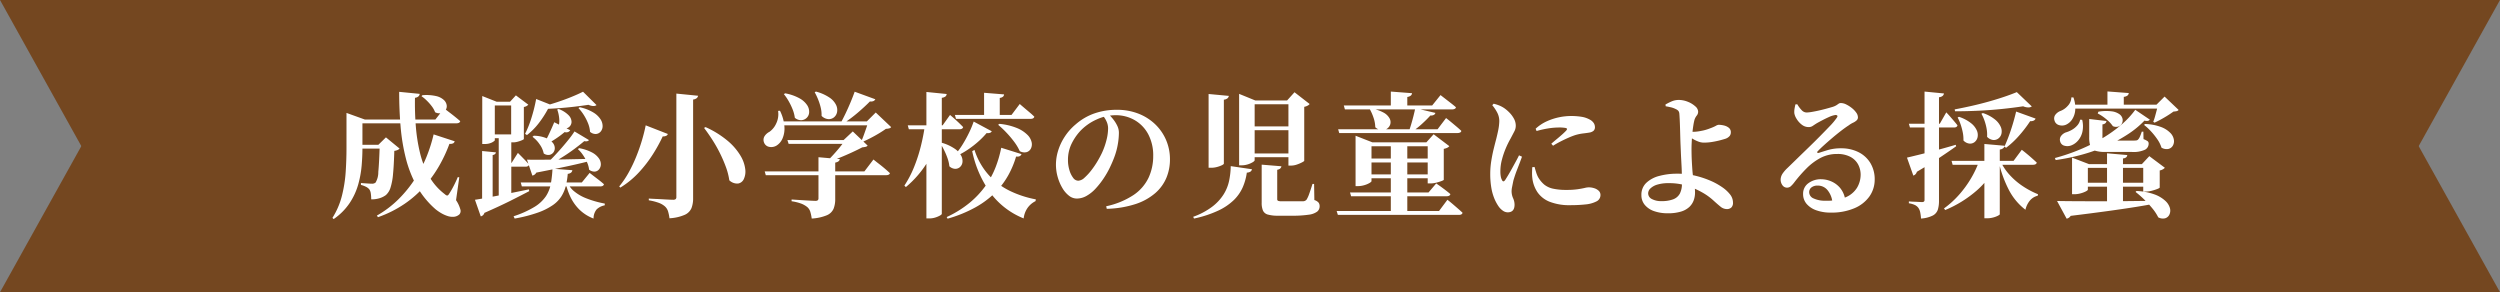 <svg xmlns="http://www.w3.org/2000/svg" width="370.141" height="43.269" viewBox="0 0 370.141 43.269">
  <rect x="0" y="0" width="370.141" height="43.269" fill="#808080" stroke="none"/>
  <g id="グループ_160929" data-name="グループ 160929" transform="translate(-514 -3136.365)">
    <g id="グループ_160928" data-name="グループ 160928" transform="translate(514 3136.365)">
      <rect id="長方形_18872" data-name="長方形 18872" width="332.635" height="43.269" transform="translate(14.423)" fill="#744720"/>
      <g id="グループ_160910" data-name="グループ 160910">
        <path id="パス_137095" data-name="パス 137095" d="M620.844-12132.241H596.761l24.083,43.269Z" transform="translate(-596.761 12132.241)" fill="#744720"/>
        <path id="パス_137096" data-name="パス 137096" d="M620.844-12088.973H596.761l24.083-43.269Z" transform="translate(-596.761 12132.241)" fill="#744720"/>
      </g>
      <g id="グループ_160911" data-name="グループ 160911" transform="translate(346.058)">
        <path id="パス_137095-2" data-name="パス 137095" d="M596.761-12132.241h24.083l-24.083,43.269Z" transform="translate(-596.761 12132.241)" fill="#744720"/>
        <path id="パス_137096-2" data-name="パス 137096" d="M596.761-12088.973h24.083l-24.083-43.269Z" transform="translate(-596.761 12132.241)" fill="#744720"/>
      </g>
    </g>
    <path id="パス_137121" data-name="パス 137121" d="M-133.42-9.12H-129v.56h-4.42Zm3.64,0h-.2l1.12-1.1,2.02,1.66a.836.836,0,0,1-.29.21,1.674,1.674,0,0,1-.49.13q-.06,2.14-.19,3.45a9.083,9.083,0,0,1-.38,2.02,2.442,2.442,0,0,1-.67,1.07,3.106,3.106,0,0,1-.94.47,4.131,4.131,0,0,1-1.24.17,5.752,5.752,0,0,0-.06-.87,1.392,1.392,0,0,0-.22-.61,1.525,1.525,0,0,0-.49-.38,3.856,3.856,0,0,0-.75-.28v-.28q.22.02.54.04l.61.04q.29.02.45.02a.826.826,0,0,0,.56-.16,3,3,0,0,0,.41-1.58Q-129.86-6.42-129.78-9.12Zm2.88-7.84,3.04.3a.605.605,0,0,1-.17.36.915.915,0,0,1-.53.22q-.04,2.08.12,4.16a25.061,25.061,0,0,0,.62,3.98,13.379,13.379,0,0,0,1.35,3.47,8.655,8.655,0,0,0,2.31,2.65q.24.22.38.21t.3-.29a11.139,11.139,0,0,0,.63-1.09q.37-.71.63-1.35l.22.04-.48,3.38a4.77,4.77,0,0,1,.64,1.37.763.763,0,0,1-.14.73,1.389,1.389,0,0,1-.82.36,2.378,2.378,0,0,1-.95-.12,4.762,4.762,0,0,1-.96-.44,6.456,6.456,0,0,1-.83-.58,12.787,12.787,0,0,1-2.75-3.39,17.225,17.225,0,0,1-1.62-4.12,28.821,28.821,0,0,1-.78-4.72Q-126.9-14.32-126.9-16.96Zm3.44.5a6.488,6.488,0,0,1,2.04.13,2.481,2.481,0,0,1,1.15.59,1.324,1.324,0,0,1,.41.79,1,1,0,0,1-.19.72,1.13,1.13,0,0,1-.62.42,1.317,1.317,0,0,1-.91-.13,3.428,3.428,0,0,0-.49-.88,7.258,7.258,0,0,0-.74-.84,6,6,0,0,0-.79-.66Zm1.66,5.8,3.12,1.02a.512.512,0,0,1-.22.3,1.028,1.028,0,0,1-.56.08,21.027,21.027,0,0,1-1.48,3.19,18.609,18.609,0,0,1-2.16,3.04,15.917,15.917,0,0,1-2.98,2.64,16.93,16.93,0,0,1-3.96,1.99l-.16-.24a15.111,15.111,0,0,0,3.21-2.43,18.219,18.219,0,0,0,2.42-2.98,19.391,19.391,0,0,0,1.71-3.27A21.964,21.964,0,0,0-121.8-10.66Zm-11.76-2.2h12.02l1.3-1.66.24.19q.24.19.61.47t.78.61q.41.33.75.63-.08.32-.58.32h-15.12Zm-1.14,0v-.98l2.72.98h-.36v4.28q0,1.2-.12,2.59a14.961,14.961,0,0,1-.52,2.8,9.679,9.679,0,0,1-1.27,2.72,8.941,8.941,0,0,1-2.35,2.35l-.18-.18a11.218,11.218,0,0,0,1.4-3.26,19.763,19.763,0,0,0,.56-3.53q.12-1.79.12-3.49Zm25.8,9.32h9.04l1.16-1.42.36.28q.36.28.86.66t.9.74q-.08.32-.54.32h-11.62Zm6.94,0a3.144,3.144,0,0,0,.9,1.25,6.448,6.448,0,0,0,1.8,1.07,14.241,14.241,0,0,0,2.8.8v.26a2.411,2.411,0,0,0-1.19.59,2.084,2.084,0,0,0-.47,1.37,6.027,6.027,0,0,1-2.2-1.43,6.754,6.754,0,0,1-1.29-1.91,9.44,9.44,0,0,1-.63-1.9Zm-1.34-10.88a3.9,3.9,0,0,1,1.51.95,1.429,1.429,0,0,1,.41.96,1,1,0,0,1-.33.73.96.96,0,0,1-.74.25,1.214,1.214,0,0,1-.81-.45,3.728,3.728,0,0,0,.03-1.25,4.922,4.922,0,0,0-.27-1.11Zm3.14-.26a6.411,6.411,0,0,1,2.03.79,3.252,3.252,0,0,1,1.06,1.02,1.85,1.85,0,0,1,.29,1.01,1.242,1.242,0,0,1-.29.79,1.008,1.008,0,0,1-.69.35,1.246,1.246,0,0,1-.88-.32,4.131,4.131,0,0,0-.3-1.27,7.372,7.372,0,0,0-.63-1.23,6.654,6.654,0,0,0-.79-1.02Zm.48-2.3,2,1.98q-.38.3-1.2-.04-.9.14-2.08.28t-2.47.23q-1.29.09-2.49.13l-.06-.3q1.08-.28,2.28-.67t2.26-.82Q-100.38-16.62-99.68-16.98Zm-6.94,1.08,2.58,1.02a.587.587,0,0,1-.26.28.97.97,0,0,1-.52.08,14.868,14.868,0,0,1-1.42,2.21,9.614,9.614,0,0,1-1.74,1.75l-.28-.18a14.814,14.814,0,0,0,.94-2.35A23.073,23.073,0,0,0-106.62-15.9Zm6.36,7.28a6.439,6.439,0,0,1,1.92.64,2.9,2.9,0,0,1,1.01.87,1.511,1.511,0,0,1,.29.9,1.193,1.193,0,0,1-.27.73.89.89,0,0,1-.64.33,1.261,1.261,0,0,1-.83-.29,3.7,3.7,0,0,0-.31-1.1,6.751,6.751,0,0,0-.6-1.07,4.868,4.868,0,0,0-.75-.87Zm-6.72-1.84a5.024,5.024,0,0,1,1.82.34,2.56,2.56,0,0,1,.99.69,1.264,1.264,0,0,1,.31.79,1.037,1.037,0,0,1-.23.68.946.946,0,0,1-.6.34,1.167,1.167,0,0,1-.81-.22,3.485,3.485,0,0,0-.61-1.36,4.5,4.5,0,0,0-1.05-1.1Zm-1,3.54q.84.02,2.31.01t3.31-.05l3.82-.08.02.28q-1.36.36-3.33.79T-106.6-5a.821.821,0,0,1-.58.44Zm4.04-5.54,2.36,1.18a.6.6,0,0,1-.28.26.8.8,0,0,1-.54.02,14.172,14.172,0,0,1-1.39,1.03,12.87,12.87,0,0,1-1.41.81l-.24-.2a13.262,13.262,0,0,0,.74-1.39Q-104.3-11.6-103.94-12.46Zm-.26,6.88,2.94.22a.544.544,0,0,1-.18.35.867.867,0,0,1-.5.19,11.569,11.569,0,0,1-.28,1.76,5.381,5.381,0,0,1-.64,1.54A4.64,4.64,0,0,1-104.13-.2,9.308,9.308,0,0,1-106.34.91a21.118,21.118,0,0,1-3.46.89l-.16-.34a14.34,14.34,0,0,0,3.1-1.39,5.486,5.486,0,0,0,1.69-1.58,5.008,5.008,0,0,0,.73-1.87A17.918,17.918,0,0,0-104.2-5.58Zm3.26-5.52,2.14,1.28q-.18.26-.7.16-.56.48-1.47,1.16t-2,1.35A18.491,18.491,0,0,1-105.14-6l-.14-.18a14.265,14.265,0,0,0,1.21-1.14q.63-.66,1.23-1.35t1.1-1.32A12.469,12.469,0,0,0-100.94-11.1Zm-12.6-4.4h4.2v.56h-4.2Zm0,4.84h4.18v.56h-4.18Zm-1.06-4.84v-.84l2.12.84h-.26v5.7q0,.1-.41.33a2.323,2.323,0,0,1-1.13.23h-.32Zm4.28,0h-.16l.86-.94,1.84,1.38a1.067,1.067,0,0,1-.66.34v4.74q0,.06-.27.18a4.576,4.576,0,0,1-.63.22,2.482,2.482,0,0,1-.66.1h-.32Zm-1.84,4.84h1.86v9.42l-1.86.46Zm-2.46,2.46,2.04.2q-.04.32-.48.4V-.78l-1.56.4Zm-1.06,7.22q.68-.1,1.92-.33t2.83-.55q1.59-.32,3.23-.66l.06.26q-1.1.58-2.73,1.4T-114.28.96a.735.735,0,0,1-.54.52Zm4.28-5.46h1.14l.94-1.48.29.29q.29.29.68.69t.67.74q-.06.32-.5.32h-3.22Zm29.86-5.3a13.89,13.89,0,0,1,3.32,2.07,8.741,8.741,0,0,1,1.87,2.19,5,5,0,0,1,.69,1.98,2.634,2.634,0,0,1-.22,1.47,1.132,1.132,0,0,1-.87.65,1.711,1.711,0,0,1-1.27-.48,9.825,9.825,0,0,0-.52-2.01,20.28,20.28,0,0,0-.89-2.05,20.524,20.524,0,0,0-1.11-1.95q-.6-.93-1.22-1.75ZM-90.4-12l3.28,1.28a.518.518,0,0,1-.22.26,1.073,1.073,0,0,1-.54.1,22.866,22.866,0,0,1-1.46,2.65,18.742,18.742,0,0,1-2.07,2.68,12.95,12.95,0,0,1-2.75,2.25l-.16-.18a13.383,13.383,0,0,0,1.41-2.08A21.242,21.242,0,0,0-91.79-7.4q.49-1.22.84-2.4T-90.4-12Zm4.54-4.7,3.22.32a.646.646,0,0,1-.2.35,1.024,1.024,0,0,1-.54.21v14.6A4.018,4.018,0,0,1-83.62.25a1.933,1.933,0,0,1-.98.99,6.533,6.533,0,0,1-2.28.52A5.865,5.865,0,0,0-87.1.71a1.63,1.63,0,0,0-.48-.73,2.938,2.938,0,0,0-.84-.49A8.142,8.142,0,0,0-89.94-.9v-.26l.31.02q.31.02.78.04t.98.05q.51.03.92.05t.57.02a.618.618,0,0,0,.42-.1.438.438,0,0,0,.1-.32Zm16.44,6.88h9.34v.56h-9.16Zm-3.36,4.64h14.76l1.34-1.76.25.2q.25.2.64.5t.8.65q.41.35.75.67-.08.3-.58.3h-17.8Zm7.96-2.1,3.16.28q-.06.4-.68.52v5.4A3.814,3.814,0,0,1-62.58.34a1.864,1.864,0,0,1-.97.96,6.817,6.817,0,0,1-2.27.5,6.359,6.359,0,0,0-.21-1,1.5,1.5,0,0,0-.45-.7,3.36,3.36,0,0,0-.84-.49A6.921,6.921,0,0,0-68.8-.76v-.26l.3.02.78.05.98.06q.5.03.9.05t.56.02a.545.545,0,0,0,.36-.09.4.4,0,0,0,.1-.31Zm-5.6-5.3h14.2V-12h-14.2Zm-.38-1.56.28-.02a6.24,6.24,0,0,1,.66,2.37,3.756,3.756,0,0,1-.29,1.75A2.3,2.3,0,0,1-71-9.02a1.524,1.524,0,0,1-1.1.21,1.009,1.009,0,0,1-.78-.65,1.042,1.042,0,0,1,.08-.94,1.869,1.869,0,0,1,.72-.64,3,3,0,0,0,.99-1.21A3.159,3.159,0,0,0-70.8-14.14Zm13.36,1.56h-.22l1.32-1.32,2.28,2.16a.494.494,0,0,1-.28.19,2.555,2.555,0,0,1-.5.07q-.44.32-1.04.68t-1.24.69q-.64.33-1.2.57l-.14-.14q.18-.4.37-.93t.37-1.05Q-57.54-12.18-57.44-12.58Zm-12.32-4.16a6.858,6.858,0,0,1,2.17.76,3.151,3.151,0,0,1,1.11,1.02,1.756,1.756,0,0,1,.28,1.04,1.22,1.22,0,0,1-.36.81,1.241,1.241,0,0,1-.78.35,1.425,1.425,0,0,1-.98-.36,5.183,5.183,0,0,0-.33-1.25,9.341,9.341,0,0,0-.59-1.22,7.686,7.686,0,0,0-.7-1.03ZM-65.2-17a6.512,6.512,0,0,1,2.04.91,2.77,2.77,0,0,1,.96,1.1,1.7,1.7,0,0,1,.13,1.05,1.315,1.315,0,0,1-.46.76,1.219,1.219,0,0,1-.84.26,1.583,1.583,0,0,1-.99-.48,4.618,4.618,0,0,0-.13-1.24,8.531,8.531,0,0,0-.39-1.21,9.135,9.135,0,0,0-.5-1.05Zm5.74.02,3.06,1.12a.6.6,0,0,1-.27.26.918.918,0,0,1-.53.06q-.72.74-1.77,1.64a19.959,19.959,0,0,1-2.13,1.6h-.46q.38-.68.77-1.5t.74-1.66Q-59.7-16.3-59.46-16.98Zm-1.4,7.16h-.24l1.36-1.28,2.2,2.1a.537.537,0,0,1-.29.18,4.927,4.927,0,0,1-.51.08q-.64.34-1.53.75t-1.8.78q-.91.37-1.67.63l-.16-.16q.44-.42.94-.97t.96-1.12Q-61.14-9.4-60.86-9.82Zm16.24-3.72h8.38l1.22-1.62.22.19q.22.19.55.47l.71.6q.38.32.68.62-.08.32-.56.32H-44.46Zm6.58,1.32a9,9,0,0,1,2.63.63,4.748,4.748,0,0,1,1.53,1,2.213,2.213,0,0,1,.62,1.09,1.418,1.418,0,0,1-.11.94,1.035,1.035,0,0,1-.64.53,1.394,1.394,0,0,1-1.01-.15,7.206,7.206,0,0,0-.83-1.39,14.846,14.846,0,0,0-1.16-1.37,14.266,14.266,0,0,0-1.21-1.14Zm-2.26-4.6,2.96.24a.525.525,0,0,1-.15.33.92.92,0,0,1-.49.19v2.76H-40.3Zm-1.54,4.26,2.68,1.44a.551.551,0,0,1-.24.22.992.992,0,0,1-.52.04,12.07,12.07,0,0,1-1.2,1.23,14.3,14.3,0,0,1-1.54,1.2,12.018,12.018,0,0,1-1.76.99l-.18-.22A10.256,10.256,0,0,0-43.46-9.2a19.087,19.087,0,0,0,.96-1.76A14.17,14.17,0,0,0-41.84-12.56Zm4.08,3.88,3,.94q-.16.44-.8.36a13.537,13.537,0,0,1-1.17,2.79,11.8,11.8,0,0,1-1.92,2.54A13.208,13.208,0,0,1-41.56.13,19.308,19.308,0,0,1-45.7,1.82l-.14-.24A15.678,15.678,0,0,0-42.42-.55a13.247,13.247,0,0,0,2.36-2.53,12.608,12.608,0,0,0,1.48-2.76A17.519,17.519,0,0,0-37.76-8.68ZM-51.6-12h5.16l1.1-1.54.34.29q.34.29.79.71t.81.8q-.08.32-.54.32h-7.5Zm2.54,0h2.4v.32a16.424,16.424,0,0,1-1.88,4.89,15.2,15.2,0,0,1-3.34,3.93l-.22-.22a15.186,15.186,0,0,0,1.4-2.66,23,23,0,0,0,1.01-3.07A29.293,29.293,0,0,0-49.06-12Zm.22-4.94,3,.3a.541.541,0,0,1-.17.36,1.054,1.054,0,0,1-.55.2V1.1q0,.1-.28.26a3.581,3.581,0,0,1-.69.29,2.8,2.8,0,0,1-.85.13h-.46Zm2.28,7.52a6.657,6.657,0,0,1,1.91.88,2.971,2.971,0,0,1,.95,1.02,1.669,1.669,0,0,1,.2.97,1.133,1.133,0,0,1-.36.72,1.039,1.039,0,0,1-.72.27,1.334,1.334,0,0,1-.86-.38,5.183,5.183,0,0,0-.27-1.18,10.575,10.575,0,0,0-.49-1.17,10.562,10.562,0,0,0-.56-1.01Zm4.84,1.06a10.225,10.225,0,0,0,2.11,3.72,10.274,10.274,0,0,0,3.16,2.36,15.278,15.278,0,0,0,3.81,1.24l-.04.26A3.165,3.165,0,0,0-33.9.28a3.383,3.383,0,0,0-.54,1.5,11.361,11.361,0,0,1-4.83-3.66,16.123,16.123,0,0,1-2.79-6.3Zm19.5,8.34A11.713,11.713,0,0,0-18.15-1.7a6.425,6.425,0,0,0,2.21-2.56,7.572,7.572,0,0,0,.68-3.2,6.686,6.686,0,0,0-.72-3.19,5.255,5.255,0,0,0-1.99-2.1,5.575,5.575,0,0,0-2.89-.75,6.757,6.757,0,0,0-2.77.63,7.6,7.6,0,0,0-2.45,1.73,7.855,7.855,0,0,0-1.33,2,5.472,5.472,0,0,0-.47,2.28,5.124,5.124,0,0,0,.21,1.48,3.494,3.494,0,0,0,.55,1.14.963.963,0,0,0,.76.44,1.48,1.48,0,0,0,.93-.45,7.993,7.993,0,0,0,1.02-1.11,12.821,12.821,0,0,0,.92-1.36q.41-.7.65-1.22a10.516,10.516,0,0,0,.65-1.84,7.2,7.2,0,0,0,.25-1.76,2.461,2.461,0,0,0-.23-1.04,3.422,3.422,0,0,0-.53-.84l.9-.16a6.269,6.269,0,0,1,.66.74,4.976,4.976,0,0,1,.57.93,2.352,2.352,0,0,1,.23,1.01,10.22,10.22,0,0,1-.16,1.7A10.383,10.383,0,0,1-21-7.34q-.28.76-.69,1.61a13.036,13.036,0,0,1-.96,1.66A11.924,11.924,0,0,1-23.82-2.6a5.475,5.475,0,0,1-1.32,1.05,2.923,2.923,0,0,1-1.44.39,1.869,1.869,0,0,1-1.15-.42,3.97,3.97,0,0,1-.98-1.14,6.854,6.854,0,0,1-.69-1.62,6.74,6.74,0,0,1-.26-1.88,7.034,7.034,0,0,1,.31-1.99,8.122,8.122,0,0,1,.97-2.08,8.264,8.264,0,0,1,1.66-1.87,8.46,8.46,0,0,1,2.74-1.6,9.915,9.915,0,0,1,3.34-.54,8.625,8.625,0,0,1,3.17.56,7.538,7.538,0,0,1,2.48,1.56,7.083,7.083,0,0,1,1.63,2.34,7.222,7.222,0,0,1,.58,2.9,7.03,7.03,0,0,1-.52,2.69,6.162,6.162,0,0,1-1.64,2.27A8.506,8.506,0,0,1-17.83-.36a14.915,14.915,0,0,1-4.31.72ZM.8-6.18l2.92.24q-.06.42-.62.52V-1.1a.3.3,0,0,0,.11.27,1.359,1.359,0,0,0,.57.07H6.94a.663.663,0,0,0,.52-.26,4.347,4.347,0,0,0,.38-.85q.22-.61.48-1.45h.24L8.6-.94a1.361,1.361,0,0,1,.63.39.889.889,0,0,1,.15.53,1,1,0,0,1-.36.79,2.633,2.633,0,0,1-1.25.46,16.046,16.046,0,0,1-2.51.15h-2a5.372,5.372,0,0,1-1.55-.17A1.108,1.108,0,0,1,.99.62,2.939,2.939,0,0,1,.8-.56ZM-7.06-16.64l3,.28a.673.673,0,0,1-.19.35.994.994,0,0,1-.55.21v9.46q0,.1-.28.24a4.04,4.04,0,0,1-.71.26,3.222,3.222,0,0,1-.87.12h-.4Zm5.62,4.8H5.82v.56H-1.44Zm0,4H5.82v.56H-1.44Zm-1.1-7.84v-.98l2.4.98H5.9v.56H-.24v8.28q0,.12-.29.3a3.273,3.273,0,0,1-.73.32,3.016,3.016,0,0,1-.92.14h-.36Zm7.3,0h-.2l1.1-1.22L7.9-15.16a.85.85,0,0,1-.29.24,1.7,1.7,0,0,1-.51.18v8q-.02.06-.34.23A5.219,5.219,0,0,1,6-6.19a2.656,2.656,0,0,1-.86.15H4.76ZM-3.78-5.96l3.14.46a.534.534,0,0,1-.22.35A1.022,1.022,0,0,1-1.4-5,8.36,8.36,0,0,1-2-2.84,6.076,6.076,0,0,1-3.31-.95,8.481,8.481,0,0,1-5.62.62,16.507,16.507,0,0,1-9.22,1.8l-.12-.26A10.529,10.529,0,0,0-6.53.05,7.036,7.036,0,0,0-4.84-1.77,6.255,6.255,0,0,0-4.02-3.8,11.648,11.648,0,0,0-3.78-5.96Zm17.66,3.9H25.5L26.64-3.4l.36.25q.36.25.85.62t.89.71q-.08.32-.56.32H14.04ZM11.9.68H27.06L28.3-.98l.23.18q.23.18.58.48t.73.63q.38.33.7.63-.06.32-.56.32H12.08Zm3.86-7.76H26.5v.58H15.76Zm0,2.34H26.5v.58H15.76ZM14.7-9.48v-.98l2.5.98h8.82v.58H17.06v5.16q0,.1-.3.28a3.391,3.391,0,0,1-.77.32,3.38,3.38,0,0,1-.97.14H14.7Zm10.68,0h-.2l1.08-1.2,2.32,1.76a.772.772,0,0,1-.29.23,1.905,1.905,0,0,1-.53.17v4.58q0,.06-.34.19a6.651,6.651,0,0,1-.79.24,3.585,3.585,0,0,1-.85.11h-.4Zm-5.46,0h2.44V.96H19.92Zm0-7.52,3.14.24a.543.543,0,0,1-.16.34,1.088,1.088,0,0,1-.54.22v1.74H19.92Zm-6.96,2.06H26.04l1.24-1.54.23.18q.23.18.58.45l.75.58q.4.31.72.59a.3.3,0,0,1-.18.24.841.841,0,0,1-.38.08H13.12Zm-.84,3.52H26.84l1.26-1.66.23.18q.23.18.58.47t.74.62q.39.33.71.63a.3.3,0,0,1-.18.24.841.841,0,0,1-.38.08H12.28Zm4.84-3.08a5.647,5.647,0,0,1,1.9.62,2.178,2.178,0,0,1,.88.86,1.171,1.171,0,0,1,.1.86,1.207,1.207,0,0,1-.47.65,1.232,1.232,0,0,1-.82.22,1.579,1.579,0,0,1-.93-.43,4.775,4.775,0,0,0-.27-1.44,7.246,7.246,0,0,0-.55-1.24Zm6.58-.04,2.98.7a.449.449,0,0,1-.22.29.9.9,0,0,1-.52.09q-.5.56-1.22,1.22a12.636,12.636,0,0,1-1.46,1.16h-.52q.18-.48.36-1.09t.34-1.24Q23.44-14.04,23.54-14.54ZM37.22.88A1.256,1.256,0,0,1,36.5.63a2.583,2.583,0,0,1-.64-.65,6.245,6.245,0,0,1-.64-1.21,7.526,7.526,0,0,1-.43-1.59,12.218,12.218,0,0,1-.15-2,12.1,12.1,0,0,1,.15-1.89q.15-.95.36-1.8t.37-1.45q.18-.72.31-1.36a7.689,7.689,0,0,0,.15-1.3,2.711,2.711,0,0,0-.33-1.31,5.884,5.884,0,0,0-.71-1.05l.2-.22a5.739,5.739,0,0,1,.86.27,4.243,4.243,0,0,1,.72.39,5.226,5.226,0,0,1,.71.6,3.994,3.994,0,0,1,.7.92,2.188,2.188,0,0,1,.29,1.08,1.753,1.753,0,0,1-.2.81q-.2.39-.56,1.07a13.546,13.546,0,0,0-.72,1.46,12.132,12.132,0,0,0-.57,1.68,6.787,6.787,0,0,0-.23,1.72,4.146,4.146,0,0,0,.06.77,1.685,1.685,0,0,0,.16.49q.2.46.5.02.18-.28.45-.73t.56-.98l.57-1.04q.28-.51.46-.89l.44.2q-.14.4-.33.9t-.39,1.01q-.2.51-.34.94t-.22.71l-.19.95a3.1,3.1,0,0,0-.07.59,2.556,2.556,0,0,0,.22,1.04,2.381,2.381,0,0,1,.22.96Q38.24.88,37.22.88Zm9.3-1.06a8.006,8.006,0,0,1-3.07-.5,3.974,3.974,0,0,1-1.8-1.39,4.707,4.707,0,0,1-.77-2.05,5.831,5.831,0,0,1-.05-.89q.01-.43.03-.79l.34-.04q.1.36.23.78a4.138,4.138,0,0,0,.29.72,4.194,4.194,0,0,0,.9,1.1,3.1,3.1,0,0,0,1.29.61,8.923,8.923,0,0,0,2.03.19,11.186,11.186,0,0,0,1.65-.1q.65-.1,1.03-.19a2.742,2.742,0,0,1,.58-.09,2.7,2.7,0,0,1,.84.13,1.687,1.687,0,0,1,.66.38.837.837,0,0,1,.26.63,1.034,1.034,0,0,1-.61.95,4.421,4.421,0,0,1-1.61.44A20.425,20.425,0,0,1,46.52-.18Zm-2.84-9.1q.44-.38.89-.75t.81-.7q.36-.33.52-.51a.426.426,0,0,0,.11-.22q.01-.1-.26-.16a5.535,5.535,0,0,0-1.01-.06,10.891,10.891,0,0,0-1.22.09,14.945,14.945,0,0,0-2.02.43l-.14-.34a6.181,6.181,0,0,1,1.68-1.11,8.588,8.588,0,0,1,1.83-.59,8.575,8.575,0,0,1,1.65-.18,9.672,9.672,0,0,1,1.68.12,3.72,3.72,0,0,1,1.16.4,1.555,1.555,0,0,1,.62.55,1.143,1.143,0,0,1,.16.55.717.717,0,0,1-.2.56,1.217,1.217,0,0,1-.56.26q-.46.08-.99.14a6.961,6.961,0,0,0-1.15.24,10.455,10.455,0,0,0-1.01.39q-.57.25-1.16.55t-1.13.64ZM60.92,1.02a6,6,0,0,1-2-.31,3.109,3.109,0,0,1-1.39-.92,2.217,2.217,0,0,1-.51-1.47,2.4,2.4,0,0,1,.72-1.8,4.35,4.35,0,0,1,1.93-1.03,9.97,9.97,0,0,1,2.63-.33,11.181,11.181,0,0,1,3.03.38,14.2,14.2,0,0,1,2.23.8A10.229,10.229,0,0,1,69-2.83a5.165,5.165,0,0,1,1.13,1.04,1.947,1.947,0,0,1,.45,1.23.949.949,0,0,1-.25.73.951.951,0,0,1-.67.23,1.507,1.507,0,0,1-.95-.38q-.47-.38-1.1-.96A8.887,8.887,0,0,0,66-2.08a12.021,12.021,0,0,0-2.16-.95,8.849,8.849,0,0,0-2.82-.41,5.524,5.524,0,0,0-1.62.21,2.463,2.463,0,0,0-1.03.56,1.033,1.033,0,0,0-.35.73.945.945,0,0,0,.55.85,2.849,2.849,0,0,0,1.41.31,4.752,4.752,0,0,0,1.75-.27,1.859,1.859,0,0,0,.98-.84,3.161,3.161,0,0,0,.31-1.51q0-.64-.01-1.26t-.04-1.21q-.03-.59-.06-1.14t-.05-1.06q-.02-.51-.04-.95-.02-.42-.04-1.11t-.04-1.43q-.02-.74-.05-1.33t-.05-.79a.8.8,0,0,0-.14-.45,1.032,1.032,0,0,0-.38-.27,3.157,3.157,0,0,0-.78-.28q-.44-.1-.72-.14l-.04-.26a7.7,7.7,0,0,1,.91-.46,2.626,2.626,0,0,1,1.05-.22,3.586,3.586,0,0,1,1.35.27,3.536,3.536,0,0,1,1.1.67,1.1,1.1,0,0,1,.43.76.9.9,0,0,1-.2.61,1.922,1.922,0,0,0-.34.63,7.825,7.825,0,0,0-.17.84q-.09.56-.15,1.21t-.09,1.25q-.03.6-.03,1,0,.36.01.85t.04,1.05q.03.56.07,1.13t.12,1.13q.08.66.18,1.18a6.047,6.047,0,0,1,.1,1.14,3.339,3.339,0,0,1-.2,1.15,2.551,2.551,0,0,1-.65.98,3.138,3.138,0,0,1-1.23.68A6.519,6.519,0,0,1,60.92,1.02ZM66.24-9.44a2.285,2.285,0,0,1-.82-.17,5.057,5.057,0,0,1-.83-.41q-.39-.24-.67-.4l-.02-.7q.26.04.46.06t.36.02a6.656,6.656,0,0,0,1.16-.14,6.725,6.725,0,0,0,1.32-.38,6.407,6.407,0,0,0,.83-.36,1.055,1.055,0,0,1,.41-.16,3.456,3.456,0,0,1,.8.1,1.8,1.8,0,0,1,.72.34.821.821,0,0,1,.3.68.868.868,0,0,1-.17.53,1.406,1.406,0,0,1-.61.41q-.24.08-.76.22t-1.17.25A7.837,7.837,0,0,1,66.24-9.44ZM85.04.92A6.221,6.221,0,0,1,82.95.59a3.339,3.339,0,0,1-1.46-.95,2.2,2.2,0,0,1-.53-1.48,1.89,1.89,0,0,1,.78-1.59,3.058,3.058,0,0,1,1.9-.59,3.831,3.831,0,0,1,1.47.31,3.54,3.54,0,0,1,1.33.98A3.508,3.508,0,0,1,87.2-.96l-1.9.34a3.32,3.32,0,0,0-.72-1.78,1.838,1.838,0,0,0-1.46-.68,1.439,1.439,0,0,0-.92.27.883.883,0,0,0-.34.73,1.015,1.015,0,0,0,.65.9,3.958,3.958,0,0,0,1.81.34,7.108,7.108,0,0,0,2.99-.53,3.588,3.588,0,0,0,1.64-1.4,3.79,3.79,0,0,0,.53-1.87,3.232,3.232,0,0,0-.39-1.6,2.787,2.787,0,0,0-1.16-1.11,4.028,4.028,0,0,0-1.91-.41,5.222,5.222,0,0,0-2.49.59,8.656,8.656,0,0,0-2.06,1.54,21.063,21.063,0,0,0-1.81,2.07,3.81,3.81,0,0,1-.58.63.879.879,0,0,1-.6.15.824.824,0,0,1-.59-.37,1.4,1.4,0,0,1-.25-.93,1.717,1.717,0,0,1,.28-.77,5.077,5.077,0,0,1,.74-.85q.58-.56,1.39-1.35t1.69-1.64q.88-.85,1.7-1.68t1.47-1.51A9.484,9.484,0,0,0,85.86-13q.26-.32.16-.44a.343.343,0,0,0-.34-.08,3.512,3.512,0,0,0-.87.28q-.49.22-.99.48t-.88.48q-.28.18-.55.36a1.042,1.042,0,0,1-.59.18,1.655,1.655,0,0,1-1.05-.37,3.1,3.1,0,0,1-.76-.86,2.24,2.24,0,0,1-.33-.83,2.9,2.9,0,0,1,.03-.65q.05-.29.13-.65l.28-.02a4.275,4.275,0,0,0,.62.84,1.032,1.032,0,0,0,.74.38,5.037,5.037,0,0,0,.75-.08q.49-.08,1.07-.21t1.13-.28q.55-.15.95-.27a2.474,2.474,0,0,0,.57-.26l.3-.21a.567.567,0,0,1,.33-.09,1.82,1.82,0,0,1,.79.21,4.467,4.467,0,0,1,.83.53,3.264,3.264,0,0,1,.65.68,1.231,1.231,0,0,1,.25.7.6.6,0,0,1-.2.45,1.951,1.951,0,0,1-.52.34,3.661,3.661,0,0,0-.64.39q-.5.32-1.16.83t-1.33,1.08q-.67.57-1.22,1.07t-.83.8q-.18.16-.12.25t.22.05q.5-.16,1.34-.42a6.8,6.8,0,0,1,2-.26,5.635,5.635,0,0,1,2.48.54,4.3,4.3,0,0,1,1.79,1.59,4.643,4.643,0,0,1,.67,2.55,4.3,4.3,0,0,1-.78,2.45A5.2,5.2,0,0,1,88.56.27,8.62,8.62,0,0,1,85.04.92Zm17.9-7.66h9.18l1.22-1.64.23.18q.23.18.58.47t.72.62q.37.33.69.63-.08.32-.58.32H103.1Zm9.66-10.18,2.22,2.12a.841.841,0,0,1-.5.15,2.04,2.04,0,0,1-.78-.17q-1.28.2-2.98.38t-3.54.27q-1.84.09-3.56.09l-.06-.28q1.18-.22,2.47-.51t2.54-.64q1.25-.35,2.34-.72T112.6-16.92Zm-8.56,3.66a5.754,5.754,0,0,1,1.81.96,2.84,2.84,0,0,1,.84,1.08,1.633,1.633,0,0,1,.1.99,1.25,1.25,0,0,1-.44.71,1.062,1.062,0,0,1-.78.22,1.42,1.42,0,0,1-.87-.46,5.22,5.22,0,0,0-.1-1.19,8.939,8.939,0,0,0-.32-1.19,6.687,6.687,0,0,0-.44-1.02Zm3.54-.56a5.62,5.62,0,0,1,1.81.97,2.914,2.914,0,0,1,.84,1.09,1.633,1.633,0,0,1,.1.99,1.23,1.23,0,0,1-.45.71,1.117,1.117,0,0,1-.78.23,1.485,1.485,0,0,1-.9-.47,4.943,4.943,0,0,0-.07-1.21,7.669,7.669,0,0,0-.31-1.18,6.391,6.391,0,0,0-.46-1.03Zm.22,4.58,2.98.26a.563.563,0,0,1-.17.35.963.963,0,0,1-.53.21V1.16q0,.08-.29.23a3.467,3.467,0,0,1-.71.26,3.38,3.38,0,0,1-.86.11h-.42Zm-.76,2.5h2.66v.32a11.981,11.981,0,0,1-3.01,4.05A17.083,17.083,0,0,1,102,.54L101.82.3a13.607,13.607,0,0,0,2.23-2.02,15.6,15.6,0,0,0,1.77-2.43A14.9,14.9,0,0,0,107.04-6.74Zm3.12,0a8.057,8.057,0,0,0,1.41,2.11,10.33,10.33,0,0,0,1.98,1.68,12.577,12.577,0,0,0,2.19,1.15l-.04.22a2.19,2.19,0,0,0-1.13.68,3.211,3.211,0,0,0-.69,1.4,8.8,8.8,0,0,1-2.45-2.93,17.317,17.317,0,0,1-1.51-4.19Zm2.34-7.3L115.38-13a.52.52,0,0,1-.26.29,1,1,0,0,1-.54.09,18.533,18.533,0,0,1-1.69,2.2,12.765,12.765,0,0,1-1.87,1.74l-.26-.16q.3-.64.62-1.49t.61-1.81Q112.28-13.1,112.5-14.04Zm-15.88,1.8h4.58l.96-1.68.18.19q.18.19.44.49t.55.64q.29.34.49.6-.08.32-.52.32H96.78ZM98.94-17l2.88.28a.632.632,0,0,1-.21.37.952.952,0,0,1-.53.19V-.82a4.361,4.361,0,0,1-.17,1.3,1.532,1.532,0,0,1-.74.87,4.539,4.539,0,0,1-1.75.45A7.09,7.09,0,0,0,98.3.88a1.744,1.744,0,0,0-.26-.64,1.381,1.381,0,0,0-.5-.43,3.114,3.114,0,0,0-.92-.27V-.74l.24.02q.24.02.58.03t.66.03q.32.02.44.02a.463.463,0,0,0,.32-.08.326.326,0,0,0,.08-.24Zm-2.6,9.78q.6-.14,1.74-.42t2.57-.66q1.43-.38,2.91-.82l.06.22q-.92.66-2.37,1.63T97.8-5.12a.787.787,0,0,1-.52.56Zm35.24-4.98a7.394,7.394,0,0,1,2.41.46,3.75,3.75,0,0,1,1.36.88,1.85,1.85,0,0,1,.51,1.01,1.327,1.327,0,0,1-.17.88,1.023,1.023,0,0,1-.67.47,1.444,1.444,0,0,1-1-.2,4.489,4.489,0,0,0-.61-1.23,10.183,10.183,0,0,0-.95-1.19,8.092,8.092,0,0,0-1.02-.94Zm-11.02-2.86H134.8v.58H120.56Zm1.3,11.56h10.56v.58H121.86Zm9.46-2.76h-.2l1.1-1.18,2.3,1.72a1.108,1.108,0,0,1-.27.22,1.449,1.449,0,0,1-.49.18V-2.8q0,.08-.35.22a6.855,6.855,0,0,1-.81.26,3.352,3.352,0,0,1-.84.12h-.44Zm-10.54,0v-.96l2.5.96h9.14v.56h-9.3v3.22q0,.1-.3.26a3.827,3.827,0,0,1-.77.29,3.548,3.548,0,0,1-.95.13h-.32ZM118.56-.8q1,.02,2.54.03t3.49.01q1.95,0,4.2-.02t4.67-.06V-.5q-1.36.28-3.17.57t-4.21.62q-2.4.33-5.5.71a.988.988,0,0,1-.27.28.968.968,0,0,1-.33.14Zm7.4-7.06,3,.26a.55.55,0,0,1-.15.32.786.786,0,0,1-.49.18V-.46l-2.36.24Zm.06-9.16,3.16.24a.563.563,0,0,1-.17.35,1.027,1.027,0,0,1-.57.21v1.38h-2.42Zm-5.34.88h.3a4.47,4.47,0,0,1,.27,1.9,2.9,2.9,0,0,1-.47,1.38,2.143,2.143,0,0,1-.88.76,1.482,1.482,0,0,1-1.03.07.953.953,0,0,1-.69-.69.922.922,0,0,1,.14-.86,1.717,1.717,0,0,1,.72-.54,2.739,2.739,0,0,0,1.1-.76A1.889,1.889,0,0,0,120.68-16.14Zm1.3,3.3.3.02a3.98,3.98,0,0,1,.03,1.79,2.959,2.959,0,0,1-.63,1.27,2.511,2.511,0,0,1-.94.7,1.591,1.591,0,0,1-1.04.09.862.862,0,0,1-.68-.65.9.9,0,0,1,.13-.8,1.588,1.588,0,0,1,.67-.52,4.141,4.141,0,0,0,.91-.38,3.029,3.029,0,0,0,.82-.66A1.754,1.754,0,0,0,121.98-12.84Zm11.52-2.22h-.22l1.2-1.2,2.08,1.98a.537.537,0,0,1-.29.18,3.042,3.042,0,0,1-.47.06,15.312,15.312,0,0,1-1.34.87,15.964,15.964,0,0,1-1.46.77l-.2-.12a7.172,7.172,0,0,0,.27-.81q.13-.47.25-.93T133.5-15.06Zm-3.36.76,2.16,1.46a.539.539,0,0,1-.3.18,1.148,1.148,0,0,1-.5-.04,13.57,13.57,0,0,1-2.33,1.94,22.07,22.07,0,0,1-3.06,1.7,25.257,25.257,0,0,1-3.65,1.34,30.141,30.141,0,0,1-4.1.86l-.12-.3a29.207,29.207,0,0,0,3.73-1.27,26.041,26.041,0,0,0,3.34-1.68,20.038,20.038,0,0,0,2.78-1.99A12.782,12.782,0,0,0,130.14-14.3Zm.18,12.02a8.9,8.9,0,0,1,2.68.51,4.729,4.729,0,0,1,1.59.95,2.327,2.327,0,0,1,.68,1.07,1.385,1.385,0,0,1-.07.95,1.026,1.026,0,0,1-.63.56,1.408,1.408,0,0,1-1.03-.14,6.808,6.808,0,0,0-.89-1.35,16.25,16.25,0,0,0-1.22-1.32,14.418,14.418,0,0,0-1.25-1.09Zm-7-10.66,2.56.3a.526.526,0,0,1-.16.32.748.748,0,0,1-.44.18v1.94q0,.32.08.39a1.269,1.269,0,0,0,.58.07h3.8q.32,0,.51-.02a.465.465,0,0,0,.29-.12,1.209,1.209,0,0,0,.26-.39,6.307,6.307,0,0,0,.3-.79h.24l.02,1.1a2.8,2.8,0,0,1,.64.33.454.454,0,0,1,.12.35,1,1,0,0,1-.54.89,4.078,4.078,0,0,1-1.96.33h-3.88a5,5,0,0,1-1.53-.18,1.082,1.082,0,0,1-.71-.66,4.029,4.029,0,0,1-.18-1.36Zm1.36-1.08a6.586,6.586,0,0,1,1.99-.05,2.468,2.468,0,0,1,1.15.44,1.123,1.123,0,0,1,.44.69,1.054,1.054,0,0,1-.11.69.9.9,0,0,1-.52.43,1.163,1.163,0,0,1-.81-.06,4.545,4.545,0,0,0-.82-.9,7.2,7.2,0,0,0-1.42-.98Z" transform="translate(700 3166.922)" fill="#fff"/>
  </g>
</svg>
